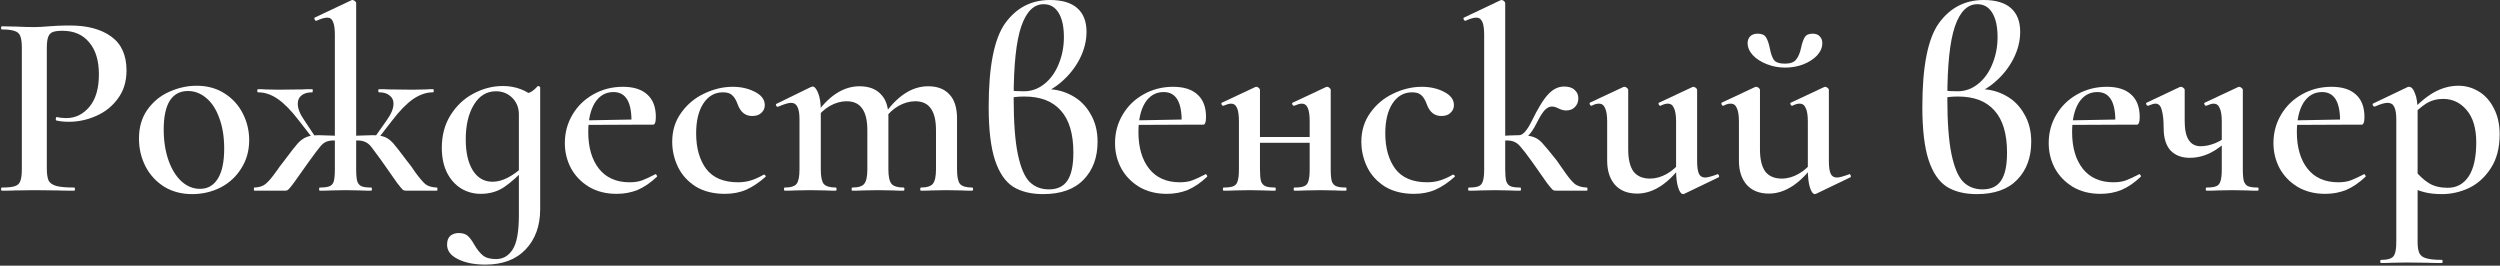 <?xml version="1.0" encoding="UTF-8"?> <svg xmlns="http://www.w3.org/2000/svg" width="1901" height="202" viewBox="0 0 1901 202" fill="none"><rect x="0" y="0" width="1901" height="202" fill="#333333" stroke="none"/><g style="mix-blend-mode:plus-lighter"><path d="M35.601 128C35.601 132.267 36.067 135.4 37.001 137.4C38.067 139.267 40.001 140.6 42.801 141.4C45.734 142.2 50.267 142.6 56.401 142.6C56.801 142.6 57.001 143 57.001 143.8C57.001 144.6 56.801 145 56.401 145C50.934 145 46.667 144.933 43.601 144.8L26.201 144.6L11.801 144.8C9.267 144.933 5.801 145 1.401 145C1.001 145 0.801 144.6 0.801 143.8C0.801 143 1.001 142.6 1.401 142.6C5.934 142.6 9.201 142.267 11.201 141.6C13.334 140.933 14.734 139.667 15.401 137.8C16.201 135.8 16.601 132.8 16.601 128.8V36.2C16.601 32.2 16.201 29.267 15.401 27.4C14.734 25.533 13.334 24.267 11.201 23.6C9.067 22.8 5.801 22.4 1.401 22.4C1.001 22.4 0.801 22 0.801 21.2C0.801 20.4 1.001 20 1.401 20L11.801 20.2C17.667 20.467 22.401 20.6 26.001 20.6C29.067 20.6 32.801 20.4 37.201 20C38.801 19.867 40.934 19.733 43.601 19.6C46.401 19.467 49.667 19.4 53.401 19.4C66.467 19.4 76.868 22.2 84.601 27.8C92.334 33.4 96.201 42 96.201 53.6C96.201 62 94.001 69.133 89.601 75C85.334 80.867 79.801 85.267 73.001 88.2C66.334 91.133 59.468 92.6 52.401 92.6C48.667 92.6 45.467 92.267 42.801 91.6C42.534 91.6 42.401 91.267 42.401 90.6C42.401 90.2 42.468 89.8 42.601 89.4C42.867 89 43.134 88.867 43.401 89C45.401 89.533 47.734 89.8 50.401 89.8C57.334 89.8 63.201 86.933 68.001 81.2C72.801 75.467 75.201 67.267 75.201 56.6C75.201 46.067 72.734 37.933 67.801 32.2C63.001 26.333 56.201 23.4 47.401 23.4C44.201 23.4 41.734 23.733 40.001 24.4C38.401 25.067 37.267 26.333 36.601 28.2C35.934 29.933 35.601 32.733 35.601 36.6V128Z" fill="white"></path><path d="M146.079 147.6C138.079 147.6 131.012 145.733 124.879 142C118.746 138.133 114.012 133 110.679 126.6C107.346 120.067 105.679 113 105.679 105.4C105.679 96.733 107.812 89.4 112.079 83.4C116.479 77.267 122.012 72.733 128.679 69.8C135.479 66.733 142.412 65.2 149.479 65.2C157.612 65.2 164.679 67.133 170.679 71C176.812 74.867 181.479 80 184.679 86.4C187.879 92.667 189.479 99.4 189.479 106.6C189.479 114.6 187.479 121.733 183.479 128C179.612 134.267 174.346 139.133 167.679 142.6C161.012 145.933 153.812 147.6 146.079 147.6ZM152.079 143.6C157.946 143.6 162.479 141 165.679 135.8C168.879 130.6 170.479 123 170.479 113C170.479 104.067 169.212 96.267 166.679 89.6C164.279 82.933 160.946 77.867 156.679 74.4C152.546 70.933 147.946 69.2 142.879 69.2C136.879 69.2 132.279 71.667 129.079 76.6C126.012 81.533 124.479 88.8 124.479 98.4C124.479 107.067 125.679 114.867 128.079 121.8C130.479 128.6 133.746 133.933 137.879 137.8C142.146 141.667 146.879 143.6 152.079 143.6Z" fill="white"></path><path d="M243.229 145C242.829 145 242.629 144.6 242.629 143.8C242.629 143 242.829 142.6 243.229 142.6C246.562 142.6 249.029 142.267 250.629 141.6C252.229 140.933 253.296 139.667 253.829 137.8C254.362 135.8 254.629 132.8 254.629 128.8V26.6C254.629 21.933 254.162 18.6 253.229 16.6C252.429 14.467 250.962 13.4 248.829 13.4C246.829 13.4 244.096 14.2 240.629 15.8H240.429C239.896 15.8 239.496 15.467 239.229 14.8C238.962 14.133 238.962 13.667 239.229 13.4L267.629 0H268.029C268.562 0 269.162 0.267 269.829 0.8C270.496 1.333 270.829 1.8 270.829 2.2V128.8C270.829 132.8 271.096 135.8 271.629 137.8C272.296 139.667 273.362 140.933 274.829 141.6C276.429 142.267 278.896 142.6 282.229 142.6C282.629 142.6 282.829 143 282.829 143.8C282.829 144.6 282.629 145 282.229 145C278.629 145 275.829 144.933 273.829 144.8L262.829 144.6L251.829 144.8C249.696 144.933 246.829 145 243.229 145ZM193.429 145C193.162 145 193.029 144.6 193.029 143.8C193.029 143 193.162 142.6 193.429 142.6C197.162 142.467 200.029 141.533 202.029 139.8C204.162 138.067 206.829 134.933 210.029 130.4C210.696 129.6 211.496 128.467 212.429 127C213.496 125.533 214.829 123.8 216.429 121.8C221.096 115.533 224.429 111.267 226.429 109C228.562 106.733 230.762 105.133 233.029 104.2C235.296 103.267 238.496 102.8 242.629 102.8C244.096 102.8 248.296 102.933 255.229 103.2L261.629 103.6L261.229 107.2C257.229 106.933 254.762 106.8 253.829 106.8C251.296 106.8 249.229 107.2 247.629 108C246.162 108.667 244.696 109.933 243.229 111.8C241.762 113.533 239.296 116.8 235.829 121.6L232.829 125.8C230.029 129.667 228.229 132.2 227.429 133.4C225.029 136.867 223.096 139.533 221.629 141.4C220.162 143.267 219.162 144.333 218.629 144.6C218.229 144.867 217.496 145 216.429 145H193.429ZM227.229 91.6C221.629 84.267 216.362 78.867 211.429 75.4C206.496 71.933 201.429 70.2 196.229 70.2C195.829 70.2 195.629 69.8 195.629 69C195.629 68.2 195.829 67.8 196.229 67.8C198.629 67.8 200.496 67.867 201.829 68L211.629 68.2L229.629 68C231.496 67.867 234.096 67.8 237.429 67.8C237.696 67.8 237.829 68.2 237.829 69C237.829 69.8 237.696 70.2 237.429 70.2C233.829 70.2 231.096 71 229.229 72.6C227.362 74.067 226.429 76.133 226.429 78.8C226.429 82.533 228.029 86.667 231.229 91.2L240.629 105.4L239.029 106.8L227.229 91.6ZM309.029 145C307.829 145 306.962 144.8 306.429 144.4C305.896 144 304.429 142.267 302.029 139.2C299.762 136 296.629 131.533 292.629 125.8L289.829 121.8C286.362 117 283.896 113.667 282.429 111.8C280.962 109.933 279.429 108.667 277.829 108C276.229 107.2 274.162 106.8 271.629 106.8C270.696 106.8 268.229 106.933 264.229 107.2L264.029 103.6L270.429 103.2C277.362 102.933 281.562 102.8 283.029 102.8C287.162 102.8 290.362 103.267 292.629 104.2C294.896 105.133 297.029 106.733 299.029 109C301.029 111.267 304.362 115.533 309.029 121.8C311.562 124.867 313.762 127.867 315.629 130.8C318.829 135.2 321.429 138.267 323.429 140C325.429 141.6 328.362 142.467 332.229 142.6C332.496 142.6 332.629 143 332.629 143.8C332.629 144.6 332.496 145 332.229 145H309.029ZM284.229 105.4L294.229 91.2C297.562 86.533 299.229 82.4 299.229 78.8C299.229 76.133 298.229 74.067 296.229 72.6C294.362 71 291.696 70.2 288.229 70.2C287.829 70.2 287.629 69.8 287.629 69C287.629 68.2 287.829 67.8 288.229 67.8C291.429 67.8 293.962 67.867 295.829 68L313.829 68.2L323.829 68C325.162 67.867 326.962 67.8 329.229 67.8C329.629 67.8 329.829 68.2 329.829 69C329.829 69.8 329.629 70.2 329.229 70.2C324.162 70.2 319.096 71.933 314.029 75.4C309.096 78.867 303.829 84.267 298.229 91.6L286.429 106.8L284.229 105.4Z" fill="white"></path><path d="M369.152 201.2C360.619 201.2 353.619 199.8 348.152 197C342.686 194.333 339.952 190.667 339.952 186C339.952 182.933 340.819 180.667 342.552 179.2C344.286 177.867 346.352 177.2 348.752 177.2C351.819 177.2 354.152 177.933 355.752 179.4C357.352 180.867 359.019 183.133 360.752 186.2C362.752 189.667 364.886 192.333 367.152 194.2C369.419 196.067 372.752 197 377.152 197C382.486 197 386.686 194.6 389.752 189.8C392.952 185 394.552 176.333 394.552 163.8V73C398.419 71.933 401.286 71 403.152 70.2C405.019 69.267 406.886 67.733 408.752 65.6C408.886 65.467 409.086 65.4 409.352 65.4C409.619 65.4 409.886 65.533 410.152 65.8C410.552 65.933 410.752 66.133 410.752 66.4V159C410.752 171.667 407.086 181.867 399.752 189.6C392.419 197.333 382.219 201.2 369.152 201.2ZM365.552 147.4C360.219 147.4 355.286 146.067 350.752 143.4C346.219 140.6 342.619 136.6 339.952 131.4C337.286 126.067 335.952 119.733 335.952 112.4C335.952 102.933 338.152 94.667 342.552 87.6C347.086 80.4 352.886 74.933 359.952 71.2C367.152 67.333 374.619 65.4 382.352 65.4C387.152 65.4 391.686 66.2 395.952 67.8C400.219 69.4 403.886 71.733 406.952 74.8L394.552 87C394.552 81.933 392.886 77.733 389.552 74.4C386.219 71.067 382.086 69.4 377.152 69.4C370.086 69.4 364.486 72.8 360.352 79.6C356.219 86.4 354.152 95.2 354.152 106C354.152 116 355.952 123.867 359.552 129.6C363.152 135.333 368.152 138.2 374.552 138.2C381.619 138.2 389.419 134.333 397.952 126.6L399.552 128C393.686 134.133 388.219 138.933 383.152 142.4C378.086 145.733 372.219 147.4 365.552 147.4Z" fill="white"></path><path d="M468.907 147.4C460.774 147.4 453.707 145.6 447.707 142C441.84 138.4 437.307 133.667 434.107 127.8C431.04 121.933 429.507 115.6 429.507 108.8C429.507 100.933 431.44 93.733 435.307 87.2C439.174 80.667 444.44 75.533 451.107 71.8C457.907 67.933 465.44 66 473.707 66C481.707 66 487.84 67.933 492.107 71.8C496.507 75.667 498.707 81.4 498.707 89C498.707 91 498.507 92.467 498.107 93.4C497.84 94.333 497.307 94.8 496.507 94.8H480.107C480.774 78.267 476.24 70 466.507 70C460.507 70 455.774 72.733 452.307 78.2C448.974 83.667 447.307 91.067 447.307 100.4C447.307 112.133 450.04 121.467 455.507 128.4C460.974 135.2 468.707 138.6 478.707 138.6C482.44 138.6 485.574 138.133 488.107 137.2C490.64 136.267 493.974 134.733 498.107 132.6L498.507 132.4C498.774 132.4 499.04 132.667 499.307 133.2C499.707 133.733 499.774 134.133 499.507 134.4C494.707 138.933 489.84 142.267 484.907 144.4C479.974 146.4 474.64 147.4 468.907 147.4ZM441.307 91.6L485.707 90.8V94.8L441.507 95L441.307 91.6Z" fill="white"></path><path d="M551.148 147.4C542.481 147.4 535.081 145.533 528.948 141.8C522.948 137.933 518.481 133 515.548 127C512.614 120.867 511.148 114.467 511.148 107.8C511.148 99.4 513.414 92.067 517.948 85.8C522.481 79.4 528.281 74.533 535.348 71.2C542.548 67.733 549.814 66 557.148 66C563.414 66 569.014 67.267 573.948 69.8C579.014 72.333 581.548 75.733 581.548 80C581.548 82.267 580.681 84.2 578.948 85.8C577.348 87.4 575.014 88.2 571.948 88.2C566.748 88.2 563.081 85.267 560.948 79.4C559.748 76.067 558.348 73.733 556.748 72.4C555.281 70.933 552.948 70.2 549.748 70.2C543.481 70.2 538.481 73.067 534.748 78.8C531.148 84.4 529.348 91.933 529.348 101.4C529.348 112.467 531.881 121.467 536.948 128.4C542.148 135.2 550.214 138.6 561.148 138.6C564.748 138.6 568.014 138.133 570.948 137.2C574.014 136.267 577.281 134.8 580.748 132.8H580.948C581.348 132.8 581.681 133 581.948 133.4C582.348 133.8 582.414 134.133 582.148 134.4C577.214 138.8 572.348 142.067 567.548 144.2C562.748 146.333 557.281 147.4 551.148 147.4Z" fill="white"></path><path d="M700.332 145C699.932 145 699.732 144.6 699.732 143.8C699.732 143 699.932 142.6 700.332 142.6C704.732 142.6 707.732 141.667 709.332 139.8C710.932 137.8 711.732 134.133 711.732 128.8V99C711.732 91.533 710.399 86 707.732 82.4C705.199 78.8 701.265 77 695.932 77C691.665 77 687.399 78.2 683.132 80.6C678.999 83 675.532 86.267 672.732 90.4L671.732 88C681.999 73.067 693.332 65.6 705.732 65.6C712.799 65.6 718.199 67.667 721.932 71.8C725.799 75.8 727.732 81.933 727.732 90.2V128.8C727.732 134.267 728.465 137.933 729.932 139.8C731.532 141.667 734.599 142.6 739.132 142.6C739.665 142.6 739.932 143 739.932 143.8C739.932 144.6 739.665 145 739.132 145C735.799 145 733.132 144.933 731.132 144.8L719.732 144.6L708.332 144.8C706.332 144.933 703.665 145 700.332 145ZM648.132 145C647.732 145 647.532 144.6 647.532 143.8C647.532 143 647.732 142.6 648.132 142.6C652.665 142.6 655.665 141.667 657.132 139.8C658.732 137.933 659.532 134.267 659.532 128.8V99C659.532 91.533 658.199 86 655.532 82.4C652.999 78.8 649.065 77 643.732 77C639.465 77 635.199 78.2 630.932 80.6C626.799 83 623.332 86.267 620.532 90.4L619.532 88C629.799 73.067 641.132 65.6 653.532 65.6C660.599 65.6 665.999 67.6 669.732 71.6C673.599 75.467 675.532 81.133 675.532 88.6V128.8C675.532 134.267 676.332 137.933 677.932 139.8C679.532 141.667 682.599 142.6 687.132 142.6C687.532 142.6 687.732 143 687.732 143.8C687.732 144.6 687.532 145 687.132 145C683.665 145 680.932 144.933 678.932 144.8L667.532 144.6L656.132 144.8C654.132 144.933 651.465 145 648.132 145ZM596.732 145C596.332 145 596.132 144.6 596.132 143.8C596.132 143 596.332 142.6 596.732 142.6C601.265 142.6 604.265 141.667 605.732 139.8C607.199 137.933 607.932 134.267 607.932 128.8V90.6C607.932 86.333 607.399 83.2 606.332 81.2C605.399 79.2 603.799 78.2 601.532 78.2C599.532 78.2 596.199 79.2 591.532 81.2H591.332C590.799 81.2 590.399 80.867 590.132 80.2C589.865 79.533 589.932 79.133 590.332 79L616.532 66.2C617.332 65.933 617.799 65.8 617.932 65.8C619.399 65.8 620.799 67.467 622.132 70.8C623.465 74.133 624.132 78.467 624.132 83.8V128.8C624.132 134.267 624.865 137.933 626.332 139.8C627.932 141.667 630.999 142.6 635.532 142.6C635.932 142.6 636.132 143 636.132 143.8C636.132 144.6 635.932 145 635.532 145C632.199 145 629.532 144.933 627.532 144.8L616.132 144.6L604.532 144.8C602.665 144.933 600.065 145 596.732 145Z" fill="white"></path><path d="M795.991 67.8C802.791 67.8 809.125 69.4 814.991 72.6C820.991 75.8 825.725 80.467 829.191 86.6C832.791 92.6 834.591 99.667 834.591 107.8C834.591 119.667 831.058 129.267 823.991 136.6C816.925 143.933 806.658 147.6 793.191 147.6C783.991 147.6 776.391 145.733 770.391 142C764.391 138.133 759.791 131.4 756.591 121.8C753.391 112.067 751.791 98.533 751.791 81.2C751.791 50.533 755.991 29.333 764.391 17.6C772.925 5.867 784.258 0 798.391 0C807.591 0 814.525 2.067 819.191 6.2C823.858 10.333 826.191 16.333 826.191 24.2C826.191 31.133 824.458 38 820.991 44.8C817.525 51.467 812.925 57.267 807.191 62.2C801.591 67.133 795.591 70.4 789.191 72L795.991 67.8ZM797.591 144C803.991 144 808.658 141.8 811.591 137.4C814.658 133 816.191 125.867 816.191 116C816.191 101.733 812.991 91.067 806.591 84C800.325 76.933 791.125 73.4 778.991 73.4C774.191 73.4 770.391 73.8 767.591 74.6V68.8C770.391 69.2 774.125 69.4 778.791 69.4C784.391 69.4 789.525 67.533 794.191 63.8C798.858 60.067 802.458 55.067 804.991 48.8C807.658 42.4 808.991 35.533 808.991 28.2C808.991 20.333 807.658 14.2 804.991 9.8C802.325 5.4 798.525 3.2 793.591 3.2C786.125 3.2 780.458 8.8 776.591 20C772.725 31.2 770.791 49.4 770.791 74.6C770.791 93 771.858 107.267 773.991 117.4C776.125 127.533 779.125 134.533 782.991 138.4C786.858 142.133 791.725 144 797.591 144Z" fill="white"></path><path d="M887.266 147.4C879.133 147.4 872.066 145.6 866.066 142C860.2 138.4 855.666 133.667 852.466 127.8C849.4 121.933 847.866 115.6 847.866 108.8C847.866 100.933 849.8 93.733 853.666 87.2C857.533 80.667 862.8 75.533 869.466 71.8C876.266 67.933 883.8 66 892.066 66C900.066 66 906.2 67.933 910.466 71.8C914.866 75.667 917.066 81.4 917.066 89C917.066 91 916.866 92.467 916.466 93.4C916.2 94.333 915.666 94.8 914.866 94.8H898.466C899.133 78.267 894.6 70 884.866 70C878.866 70 874.133 72.733 870.666 78.2C867.333 83.667 865.666 91.067 865.666 100.4C865.666 112.133 868.4 121.467 873.866 128.4C879.333 135.2 887.066 138.6 897.066 138.6C900.8 138.6 903.933 138.133 906.466 137.2C909 136.267 912.333 134.733 916.466 132.6L916.866 132.4C917.133 132.4 917.4 132.667 917.666 133.2C918.066 133.733 918.133 134.133 917.866 134.4C913.066 138.933 908.2 142.267 903.266 144.4C898.333 146.4 893 147.4 887.266 147.4ZM859.666 91.6L904.066 90.8V94.8L859.866 95L859.666 91.6Z" fill="white"></path><path d="M984.279 145C983.879 145 983.679 144.6 983.679 143.8C983.679 143 983.879 142.6 984.279 142.6C987.612 142.6 990.079 142.267 991.679 141.6C993.279 140.933 994.346 139.667 994.879 137.8C995.546 135.8 995.879 132.8 995.879 128.8V92.4C995.879 87.733 995.412 84.333 994.479 82.2C993.546 79.933 992.012 78.8 989.879 78.8C988.546 78.8 986.612 79.333 984.079 80.4H983.879C983.346 80.4 982.946 80.067 982.679 79.4C982.412 78.6 982.546 78.133 983.079 78L1008.28 66.2C1008.55 66.067 1008.88 66 1009.28 66C1009.81 66 1010.35 66.267 1010.88 66.8C1011.55 67.333 1011.88 67.8 1011.88 68.2V128.8C1011.88 132.8 1012.15 135.8 1012.68 137.8C1013.35 139.667 1014.48 140.933 1016.08 141.6C1017.68 142.267 1020.15 142.6 1023.48 142.6C1023.75 142.6 1023.88 143 1023.88 143.8C1023.88 144.6 1023.75 145 1023.48 145C1019.88 145 1017.01 144.933 1014.88 144.8L1004.28 144.6L992.679 144.8C990.679 144.933 987.879 145 984.279 145ZM930.479 145C930.079 145 929.879 144.6 929.879 143.8C929.879 143 930.079 142.6 930.479 142.6C933.812 142.6 936.279 142.267 937.879 141.6C939.479 140.933 940.546 139.667 941.079 137.8C941.746 135.8 942.079 132.8 942.079 128.8V92.4C942.079 87.733 941.612 84.333 940.679 82.2C939.746 79.933 938.212 78.8 936.079 78.8C934.746 78.8 932.812 79.333 930.279 80.4H930.079C929.546 80.4 929.146 80.067 928.879 79.4C928.612 78.6 928.746 78.133 929.279 78L954.479 66.2C954.746 66.067 955.079 66 955.479 66C956.012 66 956.546 66.267 957.079 66.8C957.746 67.333 958.079 67.8 958.079 68.2V128.8C958.079 132.8 958.346 135.8 958.879 137.8C959.546 139.667 960.679 140.933 962.279 141.6C963.879 142.267 966.346 142.6 969.679 142.6C969.946 142.6 970.079 143 970.079 143.8C970.079 144.6 969.946 145 969.679 145C966.079 145 963.212 144.933 961.079 144.8L950.479 144.6L939.079 144.8C937.079 144.933 934.212 145 930.479 145ZM949.879 104.2H1003.68V108.6H949.879V104.2Z" fill="white"></path><path d="M1075.17 147.4C1066.5 147.4 1059.1 145.533 1052.97 141.8C1046.97 137.933 1042.5 133 1039.57 127C1036.64 120.867 1035.17 114.467 1035.17 107.8C1035.17 99.4 1037.44 92.067 1041.97 85.8C1046.5 79.4 1052.3 74.533 1059.37 71.2C1066.57 67.733 1073.84 66 1081.17 66C1087.44 66 1093.04 67.267 1097.97 69.8C1103.04 72.333 1105.57 75.733 1105.57 80C1105.57 82.267 1104.7 84.2 1102.97 85.8C1101.37 87.4 1099.04 88.2 1095.97 88.2C1090.77 88.2 1087.1 85.267 1084.97 79.4C1083.77 76.067 1082.37 73.733 1080.77 72.4C1079.3 70.933 1076.97 70.2 1073.77 70.2C1067.5 70.2 1062.5 73.067 1058.77 78.8C1055.17 84.4 1053.37 91.933 1053.37 101.4C1053.37 112.467 1055.9 121.467 1060.97 128.4C1066.17 135.2 1074.24 138.6 1085.17 138.6C1088.77 138.6 1092.04 138.133 1094.97 137.2C1098.04 136.267 1101.3 134.8 1104.77 132.8H1104.97C1105.37 132.8 1105.7 133 1105.97 133.4C1106.37 133.8 1106.44 134.133 1106.17 134.4C1101.24 138.8 1096.37 142.067 1091.57 144.2C1086.77 146.333 1081.3 147.4 1075.17 147.4Z" fill="white"></path><path d="M1116.96 145C1116.56 145 1116.36 144.6 1116.36 143.8C1116.36 143 1116.56 142.6 1116.96 142.6C1120.29 142.6 1122.76 142.267 1124.36 141.6C1125.96 140.933 1127.02 139.667 1127.56 137.8C1128.22 135.8 1128.56 132.8 1128.56 128.8V26.6C1128.56 21.933 1128.09 18.6 1127.16 16.6C1126.22 14.467 1124.69 13.4 1122.56 13.4C1120.56 13.4 1117.82 14.2 1114.36 15.8H1114.16C1113.76 15.8 1113.36 15.467 1112.96 14.8C1112.69 14 1112.76 13.533 1113.16 13.4L1140.96 0.2L1141.96 0C1142.49 0 1143.02 0.267 1143.56 0.8C1144.22 1.333 1144.56 1.8 1144.56 2.2V128.8C1144.56 132.8 1144.82 135.8 1145.36 137.8C1146.02 139.667 1147.09 140.933 1148.56 141.6C1150.16 142.267 1152.62 142.6 1155.96 142.6C1156.36 142.6 1156.56 143 1156.56 143.8C1156.56 144.6 1156.36 145 1155.96 145C1152.36 145 1149.56 144.933 1147.56 144.8L1136.76 144.6L1125.56 144.8C1123.56 144.933 1120.69 145 1116.96 145ZM1183.36 145C1182.16 145 1181.29 144.8 1180.76 144.4C1180.22 144 1178.76 142.267 1176.36 139.2C1174.09 136 1170.96 131.533 1166.96 125.8L1163.96 121.6C1160.49 116.8 1157.96 113.533 1156.36 111.8C1154.89 109.933 1153.36 108.667 1151.76 108C1150.29 107.2 1148.22 106.8 1145.56 106.8C1144.76 106.8 1142.22 106.933 1137.96 107.2L1137.76 103.6C1145.22 103.067 1151.02 102.8 1155.16 102.8C1159.96 102.8 1163.62 103.267 1166.16 104.2C1168.69 105.133 1170.89 106.667 1172.76 108.8C1174.76 110.933 1178.36 115.267 1183.56 121.8L1189.16 129.8C1192.36 134.467 1195.02 137.733 1197.16 139.6C1199.42 141.467 1202.56 142.467 1206.56 142.6C1206.96 142.6 1207.16 143 1207.16 143.8C1207.16 144.6 1206.96 145 1206.56 145H1183.36ZM1155.16 102.8C1157.96 102.8 1161.09 99.333 1164.56 92.4C1169.49 82.267 1173.76 75.333 1177.36 71.6C1180.96 67.733 1184.96 65.8 1189.36 65.8C1192.96 65.8 1195.62 66.667 1197.36 68.4C1199.22 70 1200.16 72.133 1200.16 74.8C1200.16 77.467 1199.29 79.667 1197.56 81.4C1195.96 83.133 1193.69 84 1190.76 84C1189.02 84 1187.09 83.467 1184.96 82.4C1184.69 82.267 1184.09 82 1183.16 81.6C1182.22 81.2 1181.16 81 1179.96 81C1178.09 81 1176.22 82 1174.36 84C1172.62 86 1170.62 89.267 1168.36 93.8C1164.09 102.333 1159.69 106.6 1155.16 106.6V102.8Z" fill="white"></path><path d="M1244.89 147.2C1237.69 147.2 1232.09 145 1228.09 140.6C1224.09 136.067 1222.09 129.933 1222.09 122.2V92.4C1222.09 87.733 1221.55 84.333 1220.49 82.2C1219.55 79.933 1218.02 78.8 1215.89 78.8C1214.15 78.8 1212.29 79.333 1210.29 80.4H1210.09C1209.55 80.4 1209.15 80.067 1208.89 79.4C1208.62 78.733 1208.69 78.267 1209.09 78L1234.29 66.2L1235.29 66C1235.82 66 1236.42 66.267 1237.09 66.8C1237.75 67.333 1238.09 67.8 1238.09 68.2V113.6C1238.09 121.067 1239.42 126.667 1242.09 130.4C1244.89 134 1249.09 135.8 1254.69 135.8C1258.95 135.8 1263.22 134.6 1267.49 132.2C1271.89 129.667 1275.49 126.4 1278.29 122.4L1279.49 124.8C1268.55 139.733 1257.02 147.2 1244.89 147.2ZM1290.49 122.4C1290.49 126.933 1290.95 130.2 1291.89 132.2C1292.82 134.067 1294.42 135 1296.69 135C1298.29 135 1301.29 134.2 1305.69 132.6L1306.09 132.4C1306.49 132.4 1306.82 132.733 1307.09 133.4C1307.35 134.067 1307.29 134.533 1306.89 134.8L1280.69 147.4L1279.89 147.6C1278.42 147.6 1277.15 145.933 1276.09 142.6C1275.02 139.267 1274.49 134.8 1274.49 129.2V92.4C1274.49 87.733 1273.95 84.333 1272.89 82.2C1271.95 79.933 1270.42 78.8 1268.29 78.8C1266.69 78.8 1264.82 79.333 1262.69 80.4H1262.49C1261.95 80.4 1261.55 80.067 1261.29 79.4C1261.02 78.6 1261.15 78.133 1261.69 78L1286.89 66.2L1287.69 66C1288.22 66 1288.82 66.267 1289.49 66.8C1290.15 67.333 1290.49 67.8 1290.49 68.2V122.4Z" fill="white"></path><path d="M1345.08 147.2C1337.88 147.2 1332.28 145 1328.28 140.6C1324.28 136.067 1322.28 129.933 1322.28 122.2V92.4C1322.28 87.733 1321.75 84.333 1320.68 82.2C1319.75 79.933 1318.22 78.8 1316.08 78.8C1314.35 78.8 1312.48 79.333 1310.48 80.4H1310.28C1309.75 80.4 1309.35 80.067 1309.08 79.4C1308.82 78.733 1308.88 78.267 1309.28 78L1334.48 66.2L1335.48 66C1336.02 66 1336.62 66.267 1337.28 66.8C1337.95 67.333 1338.28 67.8 1338.28 68.2V113.6C1338.28 121.067 1339.62 126.667 1342.28 130.4C1345.08 134 1349.28 135.8 1354.88 135.8C1359.15 135.8 1363.42 134.6 1367.68 132.2C1372.08 129.667 1375.68 126.4 1378.48 122.4L1379.68 124.8C1368.75 139.733 1357.22 147.2 1345.08 147.2ZM1390.68 122.4C1390.68 126.933 1391.15 130.2 1392.08 132.2C1393.02 134.067 1394.62 135 1396.88 135C1398.48 135 1401.48 134.2 1405.88 132.6L1406.28 132.4C1406.68 132.4 1407.02 132.733 1407.28 133.4C1407.55 134.067 1407.48 134.533 1407.08 134.8L1380.88 147.4L1380.08 147.6C1378.62 147.6 1377.35 145.933 1376.28 142.6C1375.22 139.267 1374.68 134.8 1374.68 129.2V92.4C1374.68 87.733 1374.15 84.333 1373.08 82.2C1372.15 79.933 1370.62 78.8 1368.48 78.8C1366.88 78.8 1365.02 79.333 1362.88 80.4H1362.68C1362.15 80.4 1361.75 80.067 1361.48 79.4C1361.22 78.6 1361.35 78.133 1361.88 78L1387.08 66.2L1387.88 66C1388.42 66 1389.02 66.267 1389.68 66.8C1390.35 67.333 1390.68 67.8 1390.68 68.2V122.4ZM1357.28 48.4C1361.28 48.4 1364.08 47.4 1365.68 45.4C1367.42 43.267 1368.68 40.333 1369.48 36.6C1370.28 32.867 1371.22 30.133 1372.28 28.4C1373.35 26.533 1375.35 25.6 1378.28 25.6C1380.68 25.6 1382.48 26.267 1383.68 27.6C1385.02 28.933 1385.68 30.667 1385.68 32.8C1385.68 36.133 1384.35 39.267 1381.68 42.2C1379.02 45 1375.48 47.267 1371.08 49C1366.82 50.6 1362.28 51.4 1357.48 51.4C1352.55 51.4 1347.88 50.533 1343.48 48.8C1339.08 47.067 1335.55 44.8 1332.88 42C1330.22 39.067 1328.88 36 1328.88 32.8C1328.88 30.667 1329.55 28.933 1330.88 27.6C1332.22 26.267 1334.08 25.6 1336.48 25.6C1339.68 25.6 1341.82 26.533 1342.88 28.4C1344.08 30.267 1345.08 33.2 1345.88 37.2C1346.55 40.8 1347.55 43.6 1348.88 45.6C1350.35 47.467 1353.15 48.4 1357.28 48.4Z" fill="white"></path><path d="M1505.95 67.8C1512.75 67.8 1519.09 69.4 1524.95 72.6C1530.95 75.8 1535.69 80.467 1539.15 86.6C1542.75 92.6 1544.55 99.667 1544.55 107.8C1544.55 119.667 1541.02 129.267 1533.95 136.6C1526.89 143.933 1516.62 147.6 1503.15 147.6C1493.95 147.6 1486.35 145.733 1480.35 142C1474.35 138.133 1469.75 131.4 1466.55 121.8C1463.35 112.067 1461.75 98.533 1461.75 81.2C1461.75 50.533 1465.95 29.333 1474.35 17.6C1482.89 5.867 1494.22 0 1508.35 0C1517.55 0 1524.49 2.067 1529.15 6.2C1533.82 10.333 1536.15 16.333 1536.15 24.2C1536.15 31.133 1534.42 38 1530.95 44.8C1527.49 51.467 1522.89 57.267 1517.15 62.2C1511.55 67.133 1505.55 70.4 1499.15 72L1505.95 67.8ZM1507.55 144C1513.95 144 1518.62 141.8 1521.55 137.4C1524.62 133 1526.15 125.867 1526.15 116C1526.15 101.733 1522.95 91.067 1516.55 84C1510.29 76.933 1501.09 73.4 1488.95 73.4C1484.15 73.4 1480.35 73.8 1477.55 74.6V68.8C1480.35 69.2 1484.09 69.4 1488.75 69.4C1494.35 69.4 1499.49 67.533 1504.15 63.8C1508.82 60.067 1512.42 55.067 1514.95 48.8C1517.62 42.4 1518.95 35.533 1518.95 28.2C1518.95 20.333 1517.62 14.2 1514.95 9.8C1512.29 5.4 1508.49 3.2 1503.55 3.2C1496.09 3.2 1490.42 8.8 1486.55 20C1482.69 31.2 1480.75 49.4 1480.75 74.6C1480.75 93 1481.82 107.267 1483.95 117.4C1486.09 127.533 1489.09 134.533 1492.95 138.4C1496.82 142.133 1501.69 144 1507.55 144Z" fill="white"></path><path d="M1597.23 147.4C1589.09 147.4 1582.03 145.6 1576.03 142C1570.16 138.4 1565.63 133.667 1562.43 127.8C1559.36 121.933 1557.83 115.6 1557.83 108.8C1557.83 100.933 1559.76 93.733 1563.63 87.2C1567.49 80.667 1572.76 75.533 1579.43 71.8C1586.23 67.933 1593.76 66 1602.03 66C1610.03 66 1616.16 67.933 1620.43 71.8C1624.83 75.667 1627.03 81.4 1627.03 89C1627.03 91 1626.83 92.467 1626.43 93.4C1626.16 94.333 1625.63 94.8 1624.83 94.8H1608.43C1609.09 78.267 1604.56 70 1594.83 70C1588.83 70 1584.09 72.733 1580.63 78.2C1577.29 83.667 1575.63 91.067 1575.63 100.4C1575.63 112.133 1578.36 121.467 1583.83 128.4C1589.29 135.2 1597.03 138.6 1607.03 138.6C1610.76 138.6 1613.89 138.133 1616.43 137.2C1618.96 136.267 1622.29 134.733 1626.43 132.6L1626.83 132.4C1627.09 132.4 1627.36 132.667 1627.63 133.2C1628.03 133.733 1628.09 134.133 1627.83 134.4C1623.03 138.933 1618.16 142.267 1613.23 144.4C1608.29 146.4 1602.96 147.4 1597.23 147.4ZM1569.63 91.6L1614.03 90.8V94.8L1569.83 95L1569.63 91.6Z" fill="white"></path><path d="M1665.04 120C1658.91 120 1654.04 118.133 1650.44 114.4C1646.97 110.533 1645.24 104.867 1645.24 97.4C1645.24 91.533 1644.77 87 1643.84 83.8C1643.04 80.467 1641.44 78.8 1639.04 78.8C1637.84 78.8 1635.97 79.333 1633.44 80.4H1633.24C1632.71 80.4 1632.31 80.067 1632.04 79.4C1631.77 78.6 1631.91 78.133 1632.44 78L1657.44 66.2L1658.44 66C1658.97 66 1659.57 66.267 1660.24 66.8C1660.91 67.333 1661.24 67.8 1661.24 68.2V92.2C1661.24 104.867 1665.31 111.2 1673.44 111.2C1676.91 111.2 1680.64 110.4 1684.64 108.8C1688.64 107.067 1691.97 104.933 1694.64 102.4L1695.64 104.8C1686.17 114.933 1675.97 120 1665.04 120ZM1677.84 145C1677.44 145 1677.24 144.6 1677.24 143.8C1677.24 143 1677.44 142.6 1677.84 142.6C1681.17 142.6 1683.64 142.267 1685.24 141.6C1686.84 140.933 1687.91 139.667 1688.44 137.8C1689.11 135.8 1689.44 132.8 1689.44 128.8V92.4C1689.44 87.733 1688.91 84.333 1687.84 82.2C1686.91 79.933 1685.37 78.8 1683.24 78.8C1682.04 78.8 1680.17 79.333 1677.64 80.4H1677.44C1676.91 80.4 1676.51 80.067 1676.24 79.4C1675.97 78.6 1676.11 78.133 1676.64 78L1701.84 66.2L1702.64 66C1703.17 66 1703.77 66.267 1704.44 66.8C1705.11 67.333 1705.44 67.8 1705.44 68.2V128.8C1705.44 132.8 1705.71 135.8 1706.24 137.8C1706.91 139.667 1707.97 140.933 1709.44 141.6C1711.04 142.267 1713.51 142.6 1716.84 142.6C1717.24 142.6 1717.44 143 1717.44 143.8C1717.44 144.6 1717.24 145 1716.84 145C1713.24 145 1710.44 144.933 1708.44 144.8L1697.64 144.6L1686.44 144.8C1684.31 144.933 1681.44 145 1677.84 145Z" fill="white"></path><path d="M1768.13 147.4C1759.99 147.4 1752.93 145.6 1746.93 142C1741.06 138.4 1736.53 133.667 1733.33 127.8C1730.26 121.933 1728.73 115.6 1728.73 108.8C1728.73 100.933 1730.66 93.733 1734.53 87.2C1738.39 80.667 1743.66 75.533 1750.33 71.8C1757.13 67.933 1764.66 66 1772.93 66C1780.93 66 1787.06 67.933 1791.33 71.8C1795.73 75.667 1797.93 81.4 1797.93 89C1797.93 91 1797.73 92.467 1797.33 93.4C1797.06 94.333 1796.53 94.8 1795.73 94.8H1779.33C1779.99 78.267 1775.46 70 1765.73 70C1759.73 70 1754.99 72.733 1751.53 78.2C1748.19 83.667 1746.53 91.067 1746.53 100.4C1746.53 112.133 1749.26 121.467 1754.73 128.4C1760.19 135.2 1767.93 138.6 1777.93 138.6C1781.66 138.6 1784.79 138.133 1787.33 137.2C1789.86 136.267 1793.19 134.733 1797.33 132.6L1797.73 132.4C1797.99 132.4 1798.26 132.667 1798.53 133.2C1798.93 133.733 1798.99 134.133 1798.73 134.4C1793.93 138.933 1789.06 142.267 1784.13 144.4C1779.19 146.4 1773.86 147.4 1768.13 147.4ZM1740.53 91.6L1784.93 90.8V94.8L1740.73 95L1740.53 91.6Z" fill="white"></path><path d="M1810.54 200C1810.14 200 1809.94 199.6 1809.94 198.8C1809.94 198 1810.14 197.6 1810.54 197.6C1813.87 197.6 1816.34 197.2 1817.94 196.4C1819.54 195.733 1820.6 194.467 1821.14 192.6C1821.8 190.733 1822.14 187.8 1822.14 183.8V90.8C1822.14 86.4 1821.6 83.2 1820.54 81.2C1819.6 79.2 1817.94 78.2 1815.54 78.2C1813.27 78.2 1810.07 79.133 1805.94 81H1805.54C1805 81 1804.6 80.733 1804.34 80.2C1804.07 79.533 1804.07 79.067 1804.34 78.8L1830.74 66.2C1831 66.067 1831.34 66 1831.74 66C1833.6 66 1835.14 67.667 1836.34 71C1837.67 74.2 1838.34 78.6 1838.34 84.2V183.8C1838.34 187.8 1838.8 190.733 1839.74 192.6C1840.67 194.467 1842.4 195.733 1844.94 196.4C1847.47 197.2 1851.47 197.6 1856.94 197.6C1857.2 197.6 1857.34 198 1857.34 198.8C1857.34 199.6 1857.2 200 1856.94 200C1852 200 1848.2 199.933 1845.54 199.8L1830.14 199.6L1818.74 199.8C1816.74 199.933 1814 200 1810.54 200ZM1856.94 147.6C1851.87 147.6 1847.47 147.133 1843.74 146.2C1840 145.267 1835.6 143.667 1830.54 141.4L1835.94 129.2C1839.67 133.733 1843.4 137.133 1847.14 139.4C1850.87 141.667 1855.6 142.8 1861.34 142.8C1868 142.8 1873.27 139.933 1877.14 134.2C1881 128.333 1882.94 119.667 1882.94 108.2C1882.94 97.667 1880.54 89.533 1875.74 83.8C1870.94 78.067 1864.94 75.2 1857.74 75.2C1852.94 75.2 1848.6 76.4 1844.74 78.8C1841 81.2 1836.94 84.8 1832.54 89.6L1830.74 87.6C1837.54 79.867 1844 74.2 1850.14 70.6C1856.4 67 1862.8 65.2 1869.34 65.2C1874.94 65.2 1880.14 66.667 1884.94 69.6C1889.74 72.533 1893.54 76.8 1896.34 82.4C1899.27 88 1900.74 94.533 1900.74 102C1900.74 112.533 1898.47 121.2 1893.94 128C1889.54 134.8 1884 139.8 1877.34 143C1870.67 146.067 1863.87 147.6 1856.94 147.6Z" fill="white"></path></g></svg> 